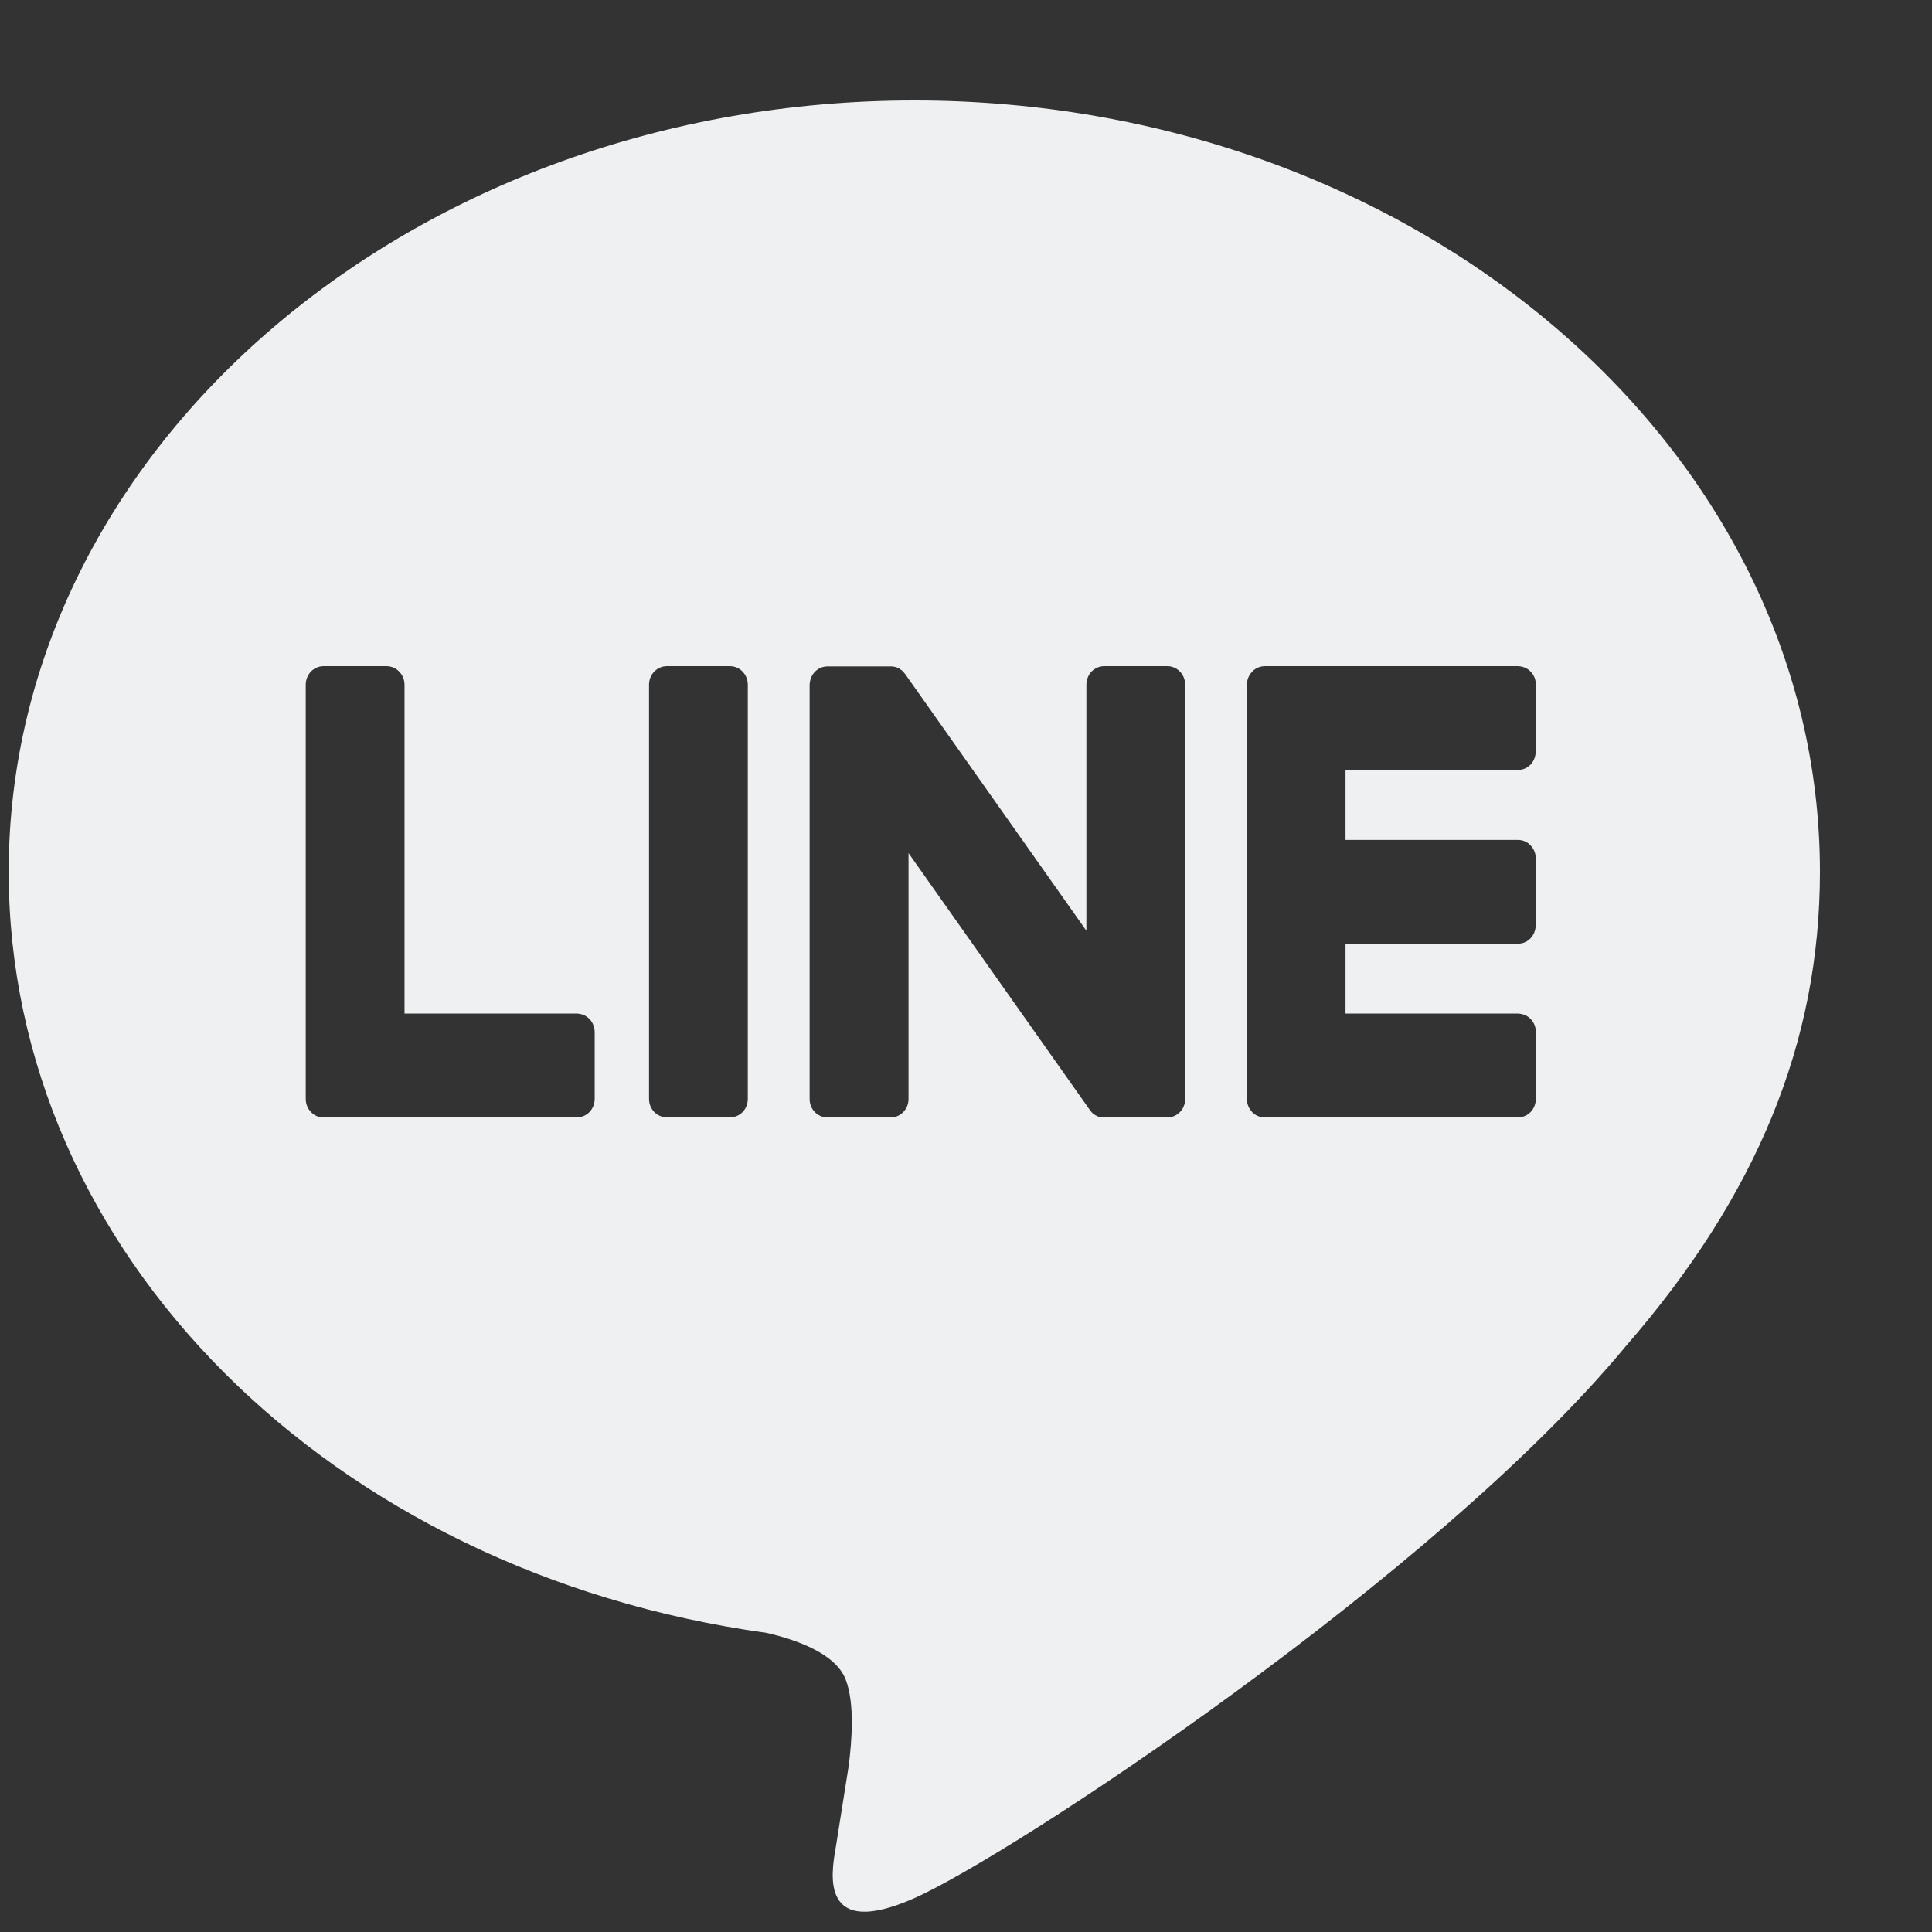 <svg width="16" height="16" viewBox="0 0 16 16" fill="none" xmlns="http://www.w3.org/2000/svg">
<rect x="0" y="0" width="16" height="16" fill="#333333" stroke="none"/>
<path d="M7.572 0.832C11.707 0.832 15.072 3.697 15.072 7.22C15.072 8.63 14.551 9.899 13.464 11.149C11.891 13.05 8.372 15.366 7.572 15.72C6.793 16.064 6.883 15.526 6.919 15.313L6.922 15.296L7.029 14.622C7.054 14.421 7.08 14.109 7.004 13.91C6.92 13.691 6.588 13.577 6.344 13.522C2.74 13.023 0.072 10.377 0.072 7.22C0.072 3.697 3.437 0.832 7.572 0.832ZM4.78 8.394H3.35V5.671C3.35 5.63 3.335 5.592 3.307 5.563C3.28 5.534 3.243 5.518 3.205 5.517H2.678C2.659 5.517 2.64 5.521 2.622 5.529C2.604 5.537 2.588 5.548 2.574 5.562C2.561 5.577 2.55 5.594 2.543 5.612C2.535 5.631 2.532 5.651 2.532 5.671V9.101C2.532 9.141 2.547 9.18 2.573 9.206V9.207L2.575 9.209L2.577 9.211C2.604 9.239 2.64 9.254 2.678 9.253H4.78C4.86 9.253 4.925 9.185 4.925 9.1V8.549C4.925 8.529 4.921 8.509 4.914 8.49C4.907 8.471 4.896 8.454 4.883 8.44C4.869 8.426 4.853 8.414 4.836 8.407C4.818 8.399 4.799 8.395 4.78 8.394ZM5.521 5.517C5.482 5.517 5.445 5.534 5.418 5.562C5.39 5.591 5.375 5.63 5.375 5.671V9.101C5.375 9.186 5.441 9.253 5.521 9.253H6.048C6.129 9.253 6.193 9.185 6.193 9.101V5.671C6.193 5.63 6.178 5.592 6.151 5.563C6.124 5.534 6.087 5.518 6.048 5.517H5.521ZM9.143 5.517C9.104 5.517 9.067 5.534 9.039 5.562C9.012 5.591 8.997 5.63 8.997 5.671V7.708L7.499 5.586C7.496 5.581 7.491 5.576 7.487 5.572V5.571C7.484 5.567 7.481 5.564 7.478 5.561L7.475 5.558C7.472 5.555 7.468 5.552 7.465 5.549H7.464L7.459 5.545L7.456 5.543C7.455 5.542 7.453 5.541 7.452 5.54L7.444 5.535H7.442L7.439 5.533L7.43 5.529L7.426 5.527C7.423 5.526 7.42 5.525 7.417 5.524H7.415L7.412 5.523L7.404 5.521H7.398L7.395 5.52H7.392L7.39 5.519H6.852C6.813 5.519 6.776 5.535 6.748 5.564C6.721 5.593 6.706 5.631 6.705 5.672V9.102C6.705 9.187 6.771 9.254 6.852 9.254H7.377C7.458 9.254 7.524 9.186 7.524 9.102V7.065L9.024 9.19C9.034 9.205 9.046 9.218 9.06 9.228L9.061 9.229L9.071 9.235L9.074 9.237C9.077 9.238 9.079 9.24 9.082 9.241L9.088 9.244L9.093 9.246C9.096 9.247 9.099 9.248 9.102 9.249H9.105C9.117 9.252 9.13 9.254 9.143 9.254H9.668C9.749 9.254 9.815 9.186 9.815 9.102V5.671C9.815 5.63 9.8 5.591 9.772 5.562C9.745 5.534 9.708 5.517 9.669 5.517H9.143ZM12.719 6.223V5.672C12.72 5.652 12.716 5.632 12.709 5.613C12.701 5.594 12.691 5.577 12.677 5.563C12.664 5.549 12.648 5.537 12.63 5.53C12.612 5.522 12.593 5.518 12.574 5.517H10.472C10.434 5.518 10.398 5.533 10.371 5.561H10.37L10.369 5.563L10.367 5.566C10.341 5.594 10.326 5.632 10.326 5.671V9.101C10.326 9.141 10.342 9.18 10.367 9.206L10.369 9.209L10.371 9.211C10.398 9.238 10.434 9.254 10.472 9.253H12.574C12.655 9.253 12.719 9.185 12.719 9.1V8.549C12.72 8.529 12.716 8.509 12.709 8.49C12.701 8.471 12.691 8.454 12.677 8.44C12.664 8.426 12.648 8.414 12.63 8.407C12.612 8.399 12.593 8.395 12.574 8.394H11.143V7.815H12.573C12.654 7.815 12.718 7.746 12.718 7.661V7.11C12.719 7.09 12.715 7.07 12.708 7.052C12.7 7.033 12.69 7.016 12.676 7.002C12.663 6.987 12.647 6.976 12.629 6.968C12.611 6.96 12.592 6.956 12.573 6.956H11.143V6.376H12.573C12.654 6.376 12.718 6.308 12.718 6.223H12.719Z" fill="#EEF0F1"/>
</svg>
